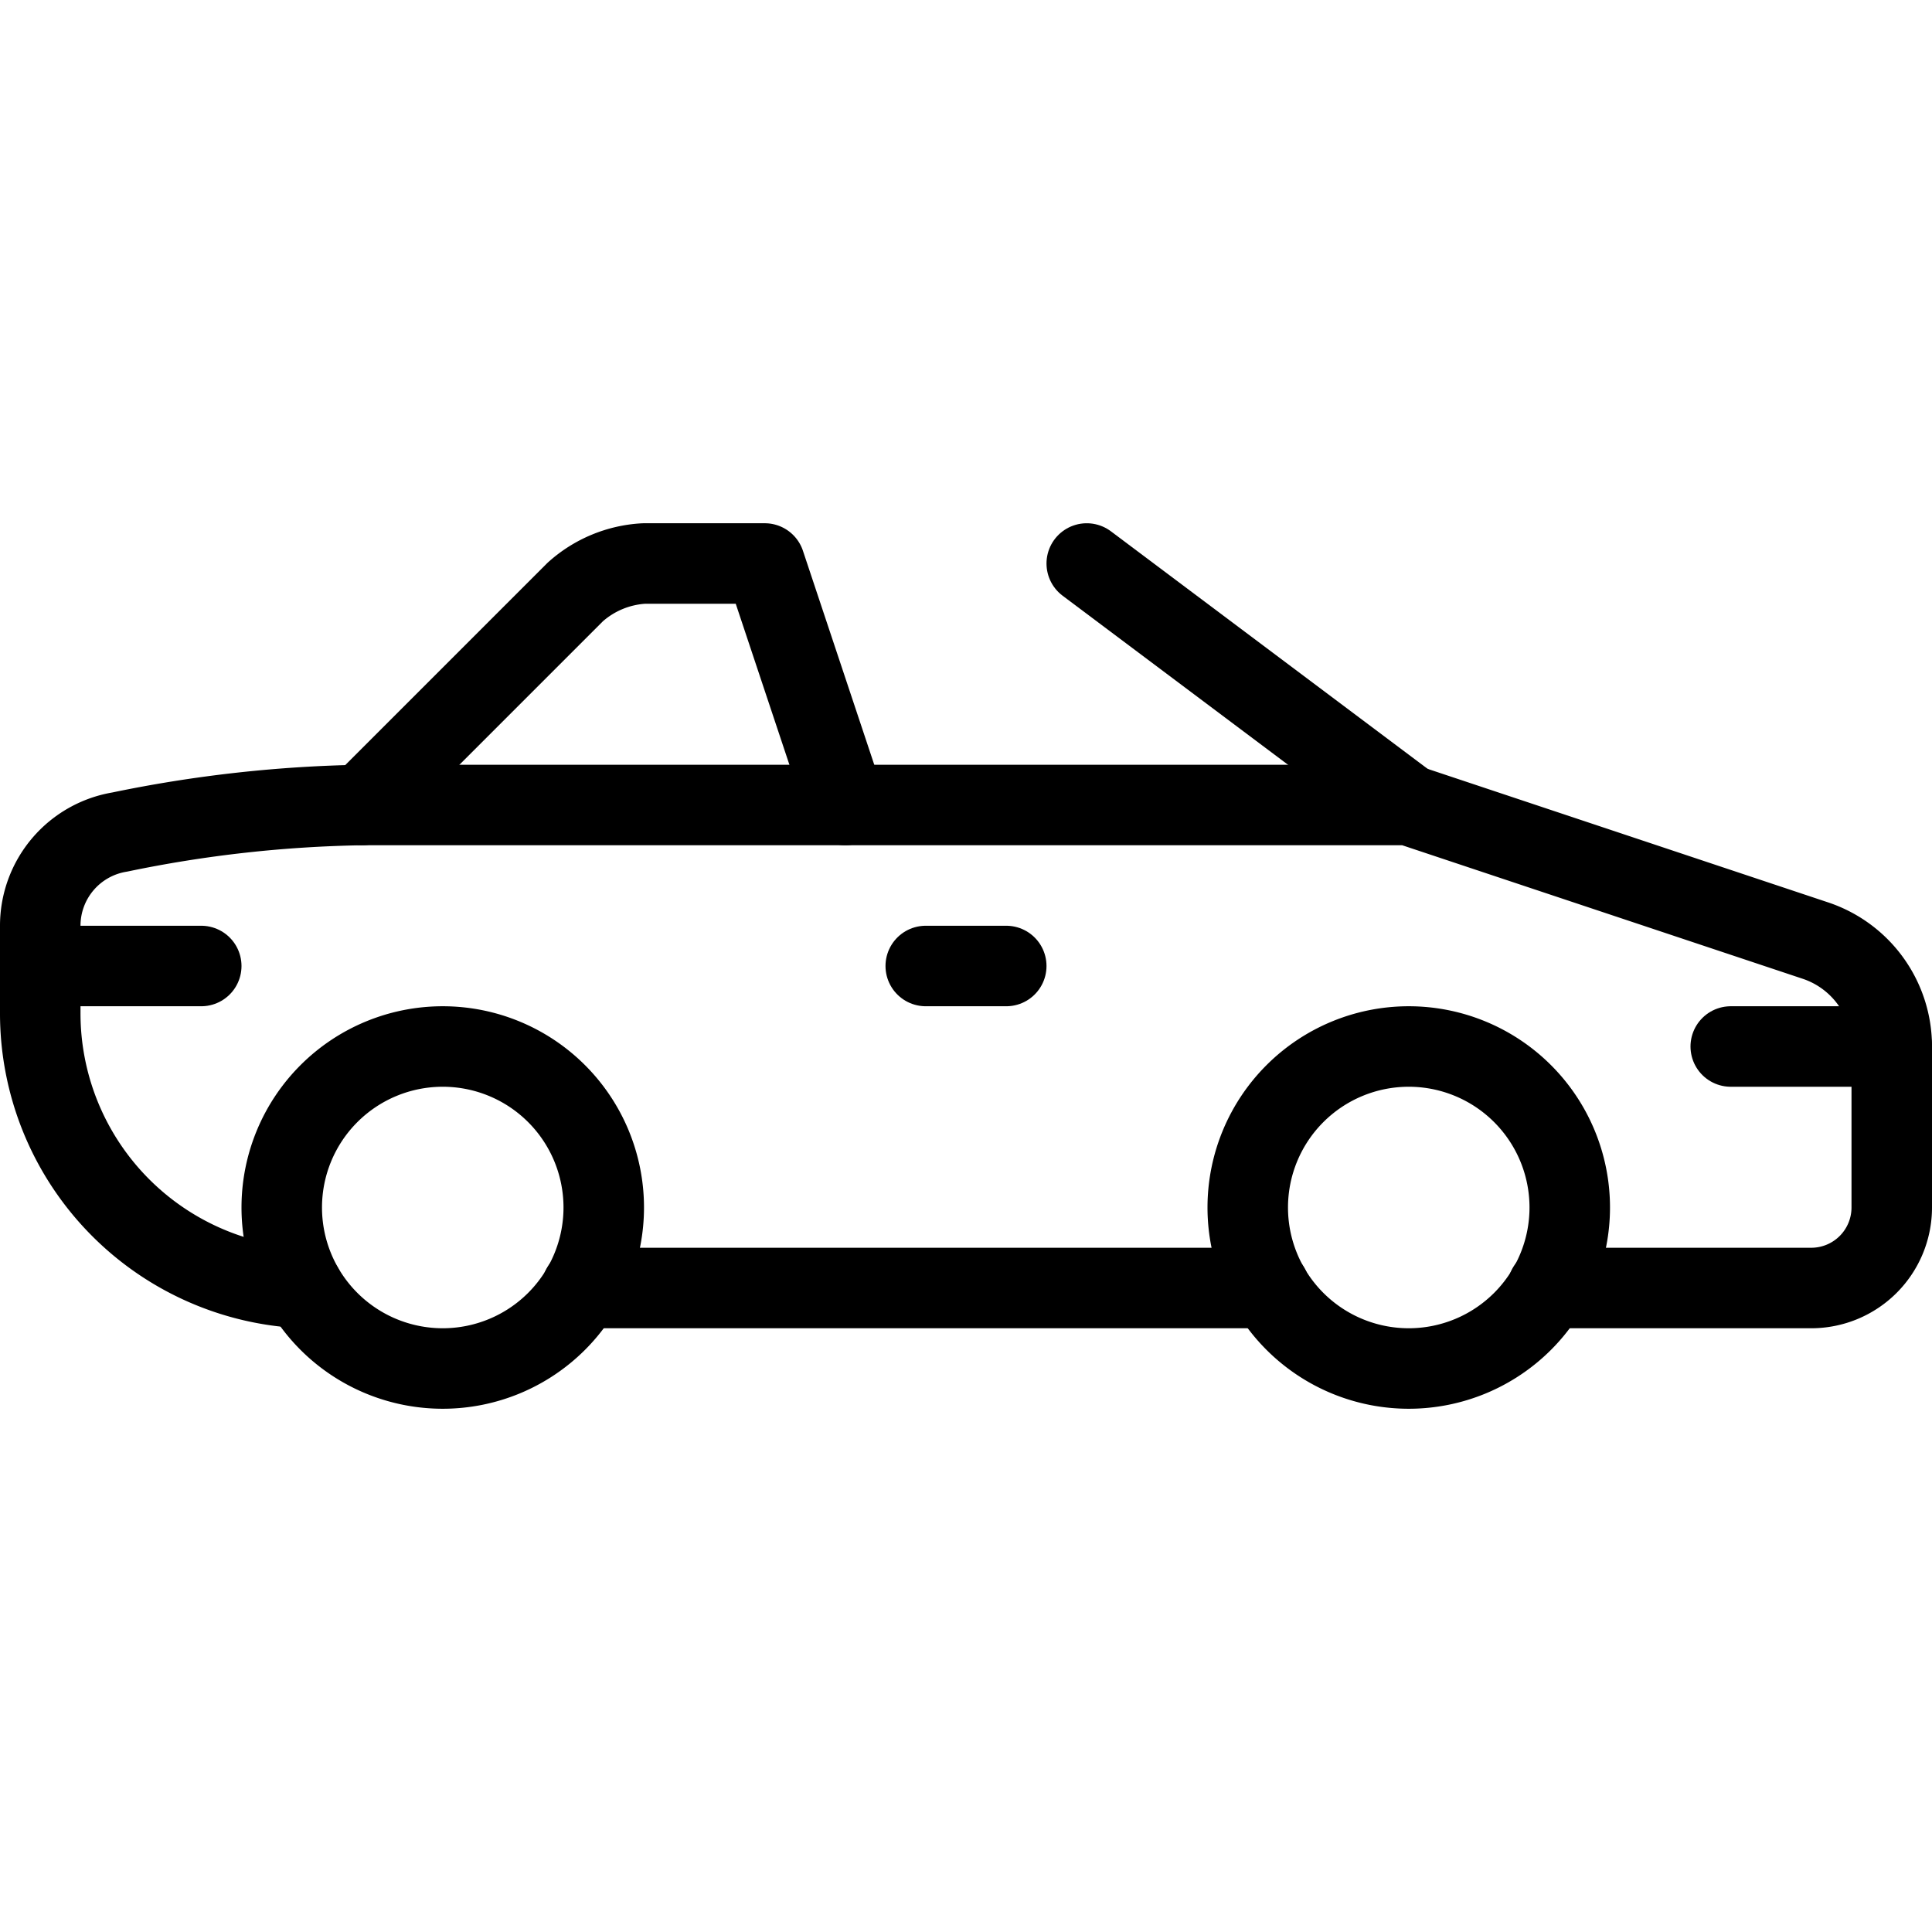 <svg viewBox="0 0 24 24" xmlns="http://www.w3.org/2000/svg"><g transform="matrix(1,0,0,1,0,0)"><path d="M15.771 16L7.227 16" fill="none" stroke="#000000" stroke-linecap="round" stroke-linejoin="round"></path><path d="M3.766,16A3.415,3.415,0,0,1,.5,12.586V11.5a1.179,1.179,0,0,1,.987-1.164A16.035,16.035,0,0,1,4.5,10h13l5.051,1.684A1.387,1.387,0,0,1,23.5,13v2a1,1,0,0,1-1,1H19.225" fill="none" stroke="#000000" stroke-linecap="round" stroke-linejoin="round"></path><path d="M17.5 10L13.5 7" fill="none" stroke="#000000" stroke-linecap="round" stroke-linejoin="round"></path><path d="M23.5 13L21.5 13" fill="none" stroke="#000000" stroke-linecap="round" stroke-linejoin="round"></path><path d="M0.5 12L2.5 12" fill="none" stroke="#000000" stroke-linecap="round" stroke-linejoin="round"></path><path d="M10.5,10l-1-3H8a1.391,1.391,0,0,0-.854.354L4.5,10" fill="none" stroke="#000000" stroke-linecap="round" stroke-linejoin="round"></path><path d="M12.5 12L11.5 12" fill="none" stroke="#000000" stroke-linecap="round" stroke-linejoin="round"></path><path d="M15.500 15.000 A2.000 2.000 0 1 0 19.500 15.000 A2.000 2.000 0 1 0 15.500 15.000 Z" fill="none" stroke="#000000" stroke-linecap="round" stroke-linejoin="round"></path><path d="M3.500 15.000 A2.000 2.000 0 1 0 7.500 15.000 A2.000 2.000 0 1 0 3.500 15.000 Z" fill="none" stroke="#000000" stroke-linecap="round" stroke-linejoin="round"></path></g></svg>